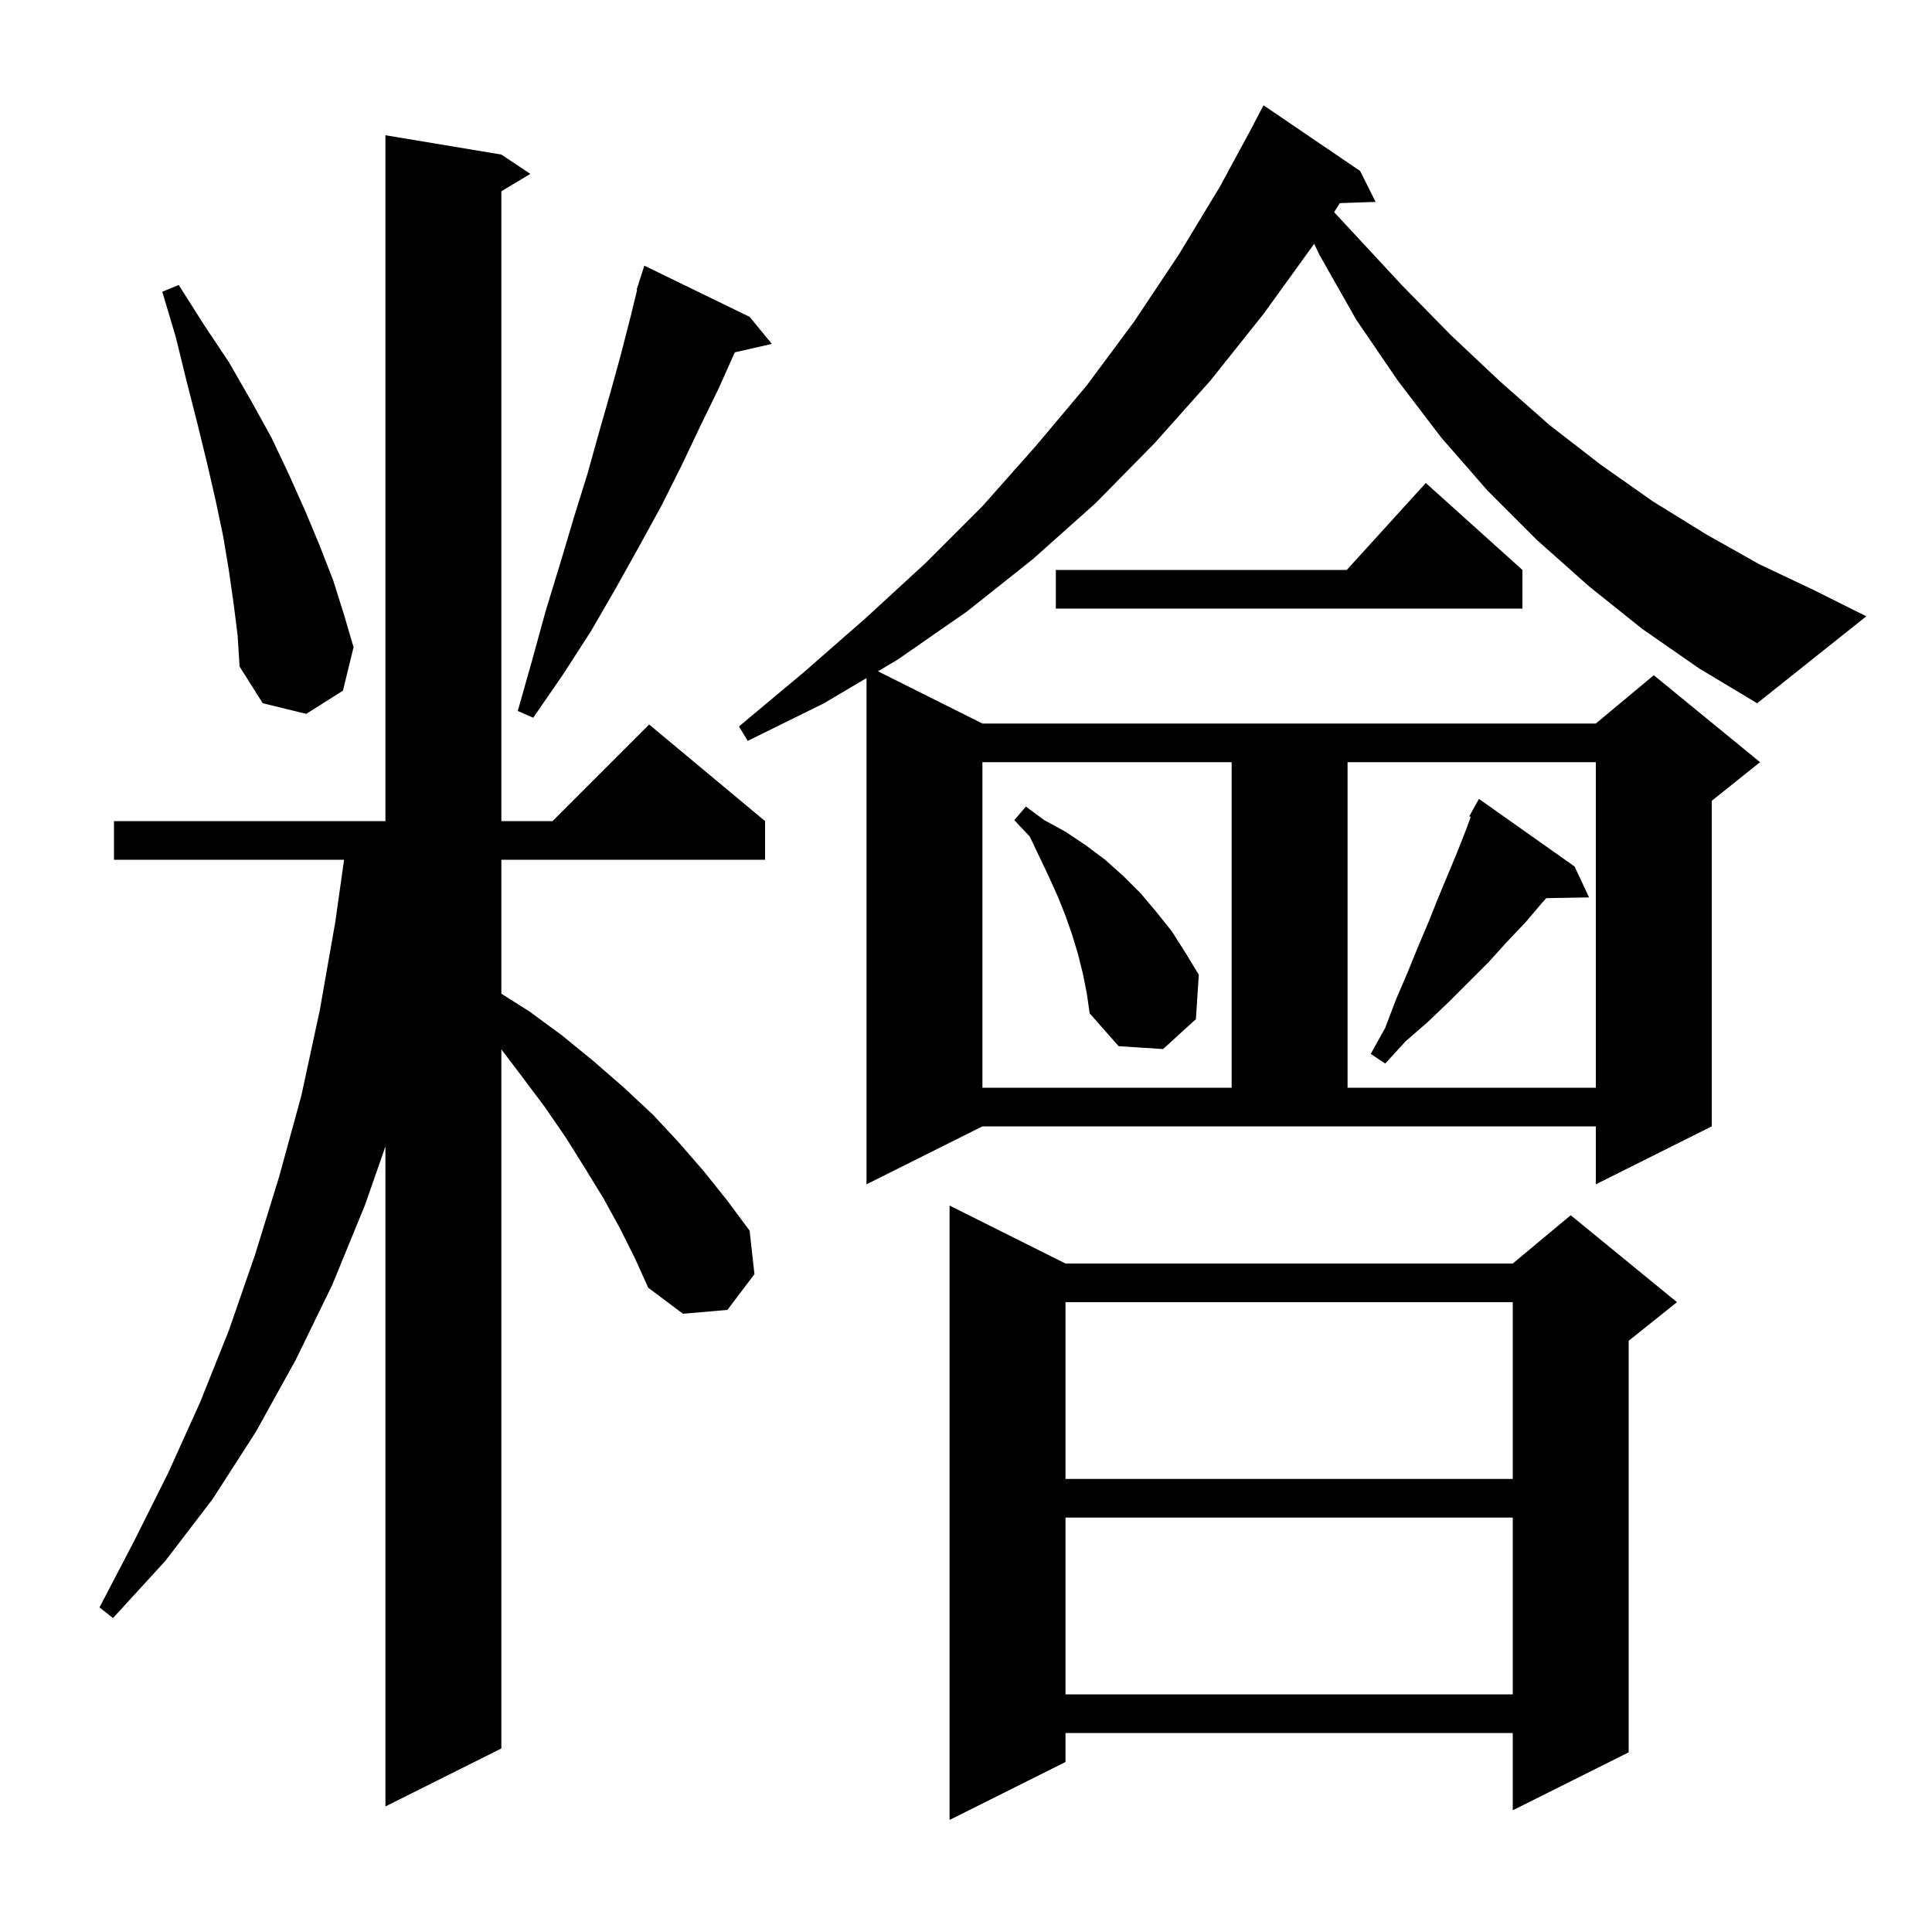 <svg xmlns="http://www.w3.org/2000/svg" xmlns:xlink="http://www.w3.org/1999/xlink" version="1.1" baseProfile="full" viewBox="0 0 200 200" width="200" height="200">
<g fill="black">
<path d="M 110.3 130.8 L 156.6 130.8 L 162.6 125.8 L 173.6 134.8 L 168.6 138.8 L 168.6 181.4 L 156.6 187.4 L 156.6 179.4 L 110.3 179.4 L 110.3 182.4 L 98.3 188.4 L 98.3 124.8 Z M 64.2 127.2 L 62.5 124.1 L 60.6 121.0 L 58.6 117.8 L 56.4 114.6 L 54.0 111.4 L 51.9 108.628 L 51.9 181.0 L 39.9 187.0 L 39.9 118.68 L 37.8 124.7 L 34.4 133.0 L 30.6 140.8 L 26.5 148.2 L 22.0 155.2 L 17.1 161.6 L 11.7 167.5 L 10.3 166.4 L 13.9 159.5 L 17.4 152.5 L 20.7 145.2 L 23.7 137.7 L 26.4 129.9 L 28.9 121.8 L 31.2 113.4 L 33.1 104.6 L 34.7 95.5 L 35.618 89.0 L 11.8 89.0 L 11.8 85.0 L 39.9 85.0 L 39.9 14.0 L 51.9 16.0 L 54.9 18.0 L 51.9 19.8 L 51.9 85.0 L 57.2 85.0 L 67.2 75.0 L 79.2 85.0 L 79.2 89.0 L 51.9 89.0 L 51.9 102.868 L 54.8 104.7 L 58.2 107.2 L 61.5 109.9 L 64.6 112.6 L 67.6 115.4 L 70.3 118.3 L 72.9 121.3 L 75.3 124.3 L 77.6 127.4 L 78.1 131.9 L 75.3 135.6 L 70.7 136.0 L 67.1 133.3 L 65.7 130.2 Z M 110.3 157.1 L 110.3 175.4 L 156.6 175.4 L 156.6 157.1 Z M 110.3 134.8 L 110.3 153.1 L 156.6 153.1 L 156.6 134.8 Z M 170.0 65.1 L 164.5 60.7 L 159.1 55.9 L 154.0 50.8 L 149.2 45.3 L 144.7 39.4 L 140.4 33.1 L 136.6 26.4 L 136.042 25.234 L 136.0 25.3 L 130.8 32.5 L 125.3 39.4 L 119.5 45.9 L 113.4 52.1 L 106.9 57.9 L 100.1 63.3 L 92.9 68.3 L 90.886 69.493 L 101.7 74.9 L 165.2 74.9 L 171.2 69.9 L 182.2 78.9 L 177.2 82.9 L 177.2 116.6 L 165.2 122.6 L 165.2 116.6 L 101.7 116.6 L 89.7 122.6 L 89.7 70.195 L 85.3 72.8 L 77.4 76.7 L 76.5 75.2 L 83.2 69.6 L 89.6 64.0 L 95.8 58.3 L 101.7 52.4 L 107.2 46.2 L 112.5 39.9 L 117.4 33.3 L 122.0 26.4 L 126.3 19.3 L 129.811 12.805 L 129.8 12.8 L 130.8 10.9 L 140.8 17.7 L 142.4 20.9 L 138.698 21.028 L 138.107 21.964 L 140.0 24.0 L 145.1 29.5 L 150.2 34.7 L 155.3 39.5 L 160.4 44.0 L 165.7 48.1 L 171.1 51.9 L 176.6 55.3 L 182.1 58.4 L 187.8 61.1 L 193.2 63.8 L 181.9 72.8 L 175.9 69.2 Z M 101.7 78.9 L 101.7 112.6 L 127.5 112.6 L 127.5 78.9 Z M 139.5 78.9 L 139.5 112.6 L 165.2 112.6 L 165.2 78.9 Z M 163.0 89.7 L 164.5 92.9 L 160.068 92.976 L 159.6 93.5 L 157.9 95.5 L 156.0 97.5 L 154.1 99.6 L 150.0 103.7 L 147.8 105.8 L 145.5 107.8 L 143.4 110.1 L 141.9 109.1 L 143.4 106.4 L 144.5 103.5 L 145.7 100.7 L 146.8 98.0 L 147.9 95.4 L 148.9 92.9 L 150.9 88.1 L 151.8 85.8 L 152.247 84.57 L 152.1 84.5 L 153.1 82.7 Z M 112.1 100.8 L 111.6 98.8 L 111.0 96.8 L 110.3 94.8 L 109.5 92.8 L 108.6 90.8 L 106.6 86.6 L 105.0 84.9 L 106.2 83.5 L 108.1 84.9 L 110.3 86.1 L 112.4 87.5 L 114.4 89.0 L 116.3 90.7 L 118.1 92.5 L 119.7 94.4 L 121.3 96.4 L 122.7 98.6 L 124.1 100.9 L 123.8 105.5 L 120.4 108.6 L 115.8 108.3 L 112.8 104.9 L 112.5 102.8 Z M 77.6 32.8 L 79.9 35.6 L 76.067 36.474 L 74.4 40.2 L 72.5 44.1 L 70.6 48.1 L 68.5 52.3 L 66.2 56.5 L 63.8 60.8 L 61.2 65.3 L 58.3 69.8 L 55.2 74.3 L 53.6 73.6 L 55.1 68.3 L 56.5 63.2 L 58.0 58.3 L 59.4 53.6 L 60.8 49.1 L 62.0 44.8 L 63.2 40.6 L 64.3 36.6 L 65.3 32.7 L 65.954 30.013 L 65.9 30.0 L 66.137 29.261 L 66.2 29.0 L 66.218 29.006 L 66.7 27.5 Z M 24.2 62.6 L 23.7 59.1 L 23.1 55.5 L 22.3 51.7 L 21.4 47.8 L 20.4 43.7 L 19.3 39.4 L 18.2 34.9 L 16.8 30.2 L 18.5 29.5 L 21.1 33.6 L 23.7 37.5 L 26.0 41.5 L 28.1 45.3 L 29.9 49.1 L 31.6 52.9 L 33.1 56.5 L 34.5 60.1 L 35.6 63.6 L 36.6 67.0 L 35.5 71.5 L 31.7 73.9 L 27.2 72.8 L 24.8 69.0 L 24.6 65.8 Z M 157.6 59.0 L 157.6 63.0 L 109.3 63.0 L 109.3 59.0 L 139.418 59.0 L 147.6 50.0 Z " />
</g>
</svg>
